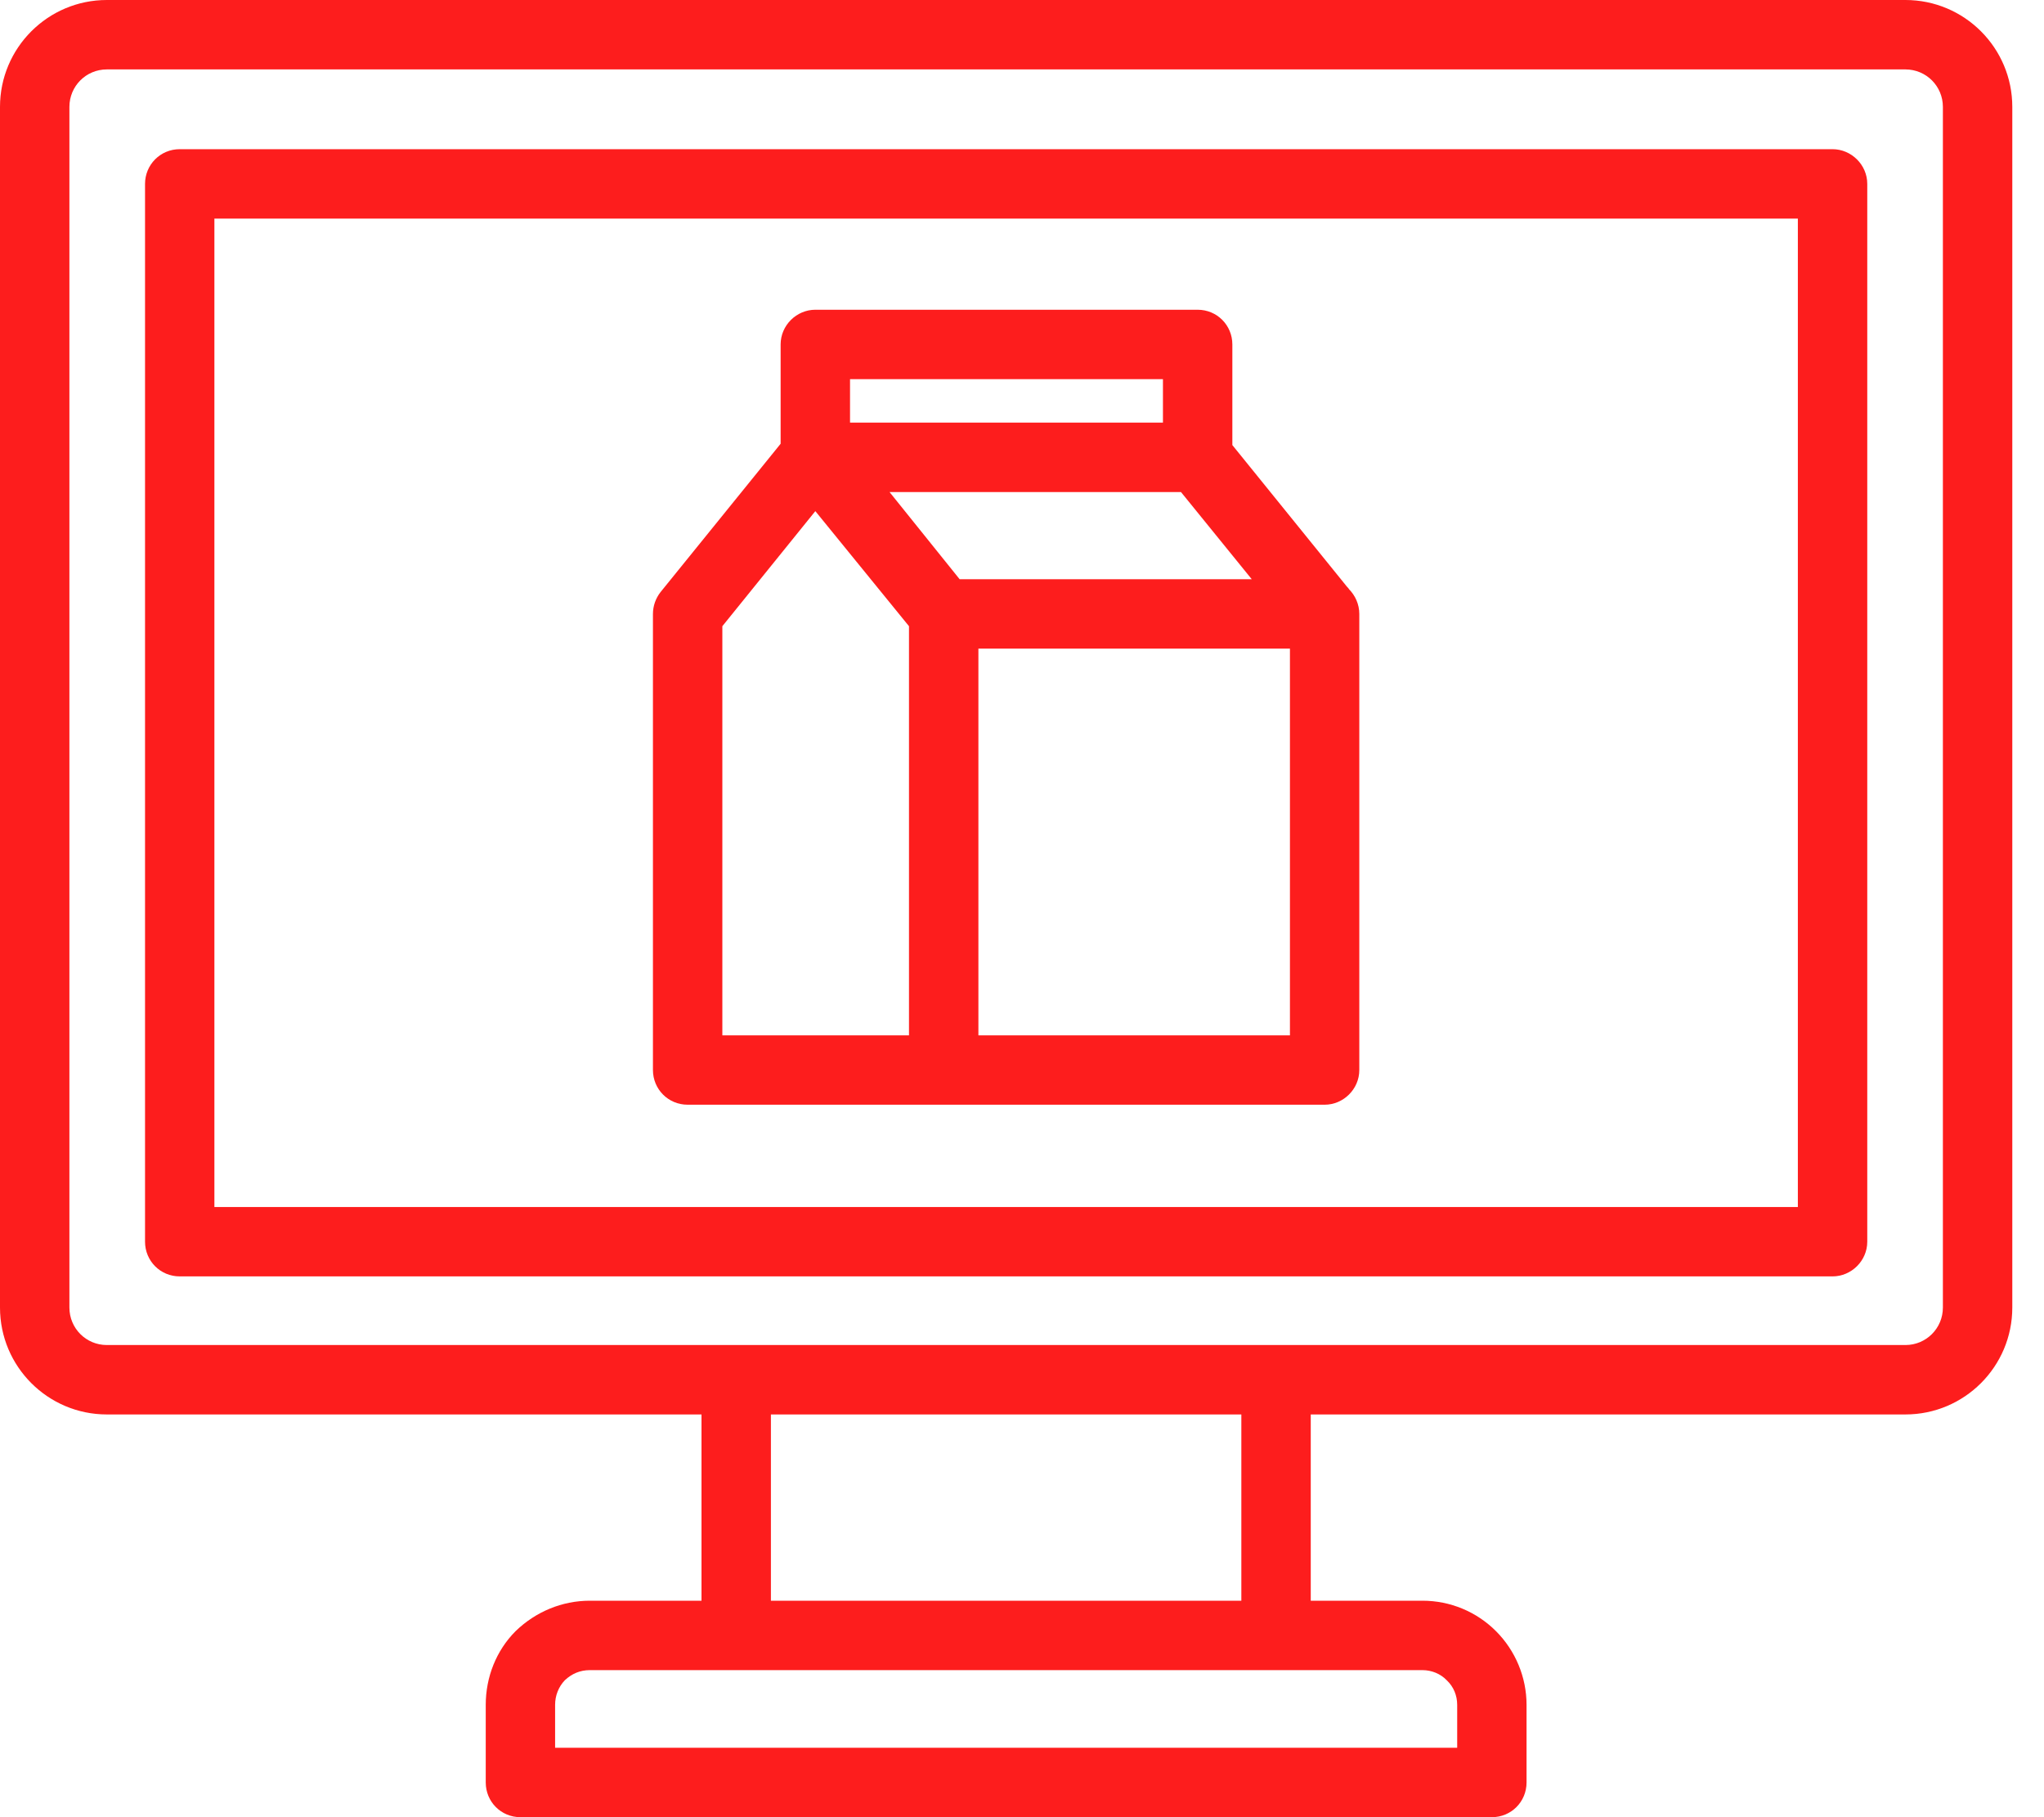 <svg width="45" height="40" viewBox="0 0 45 40" fill="none" xmlns="http://www.w3.org/2000/svg">
<path fill-rule="evenodd" clip-rule="evenodd" d="M15.444 31.135V35.235H12.985C12.374 35.235 11.793 35.477 11.35 35.906C10.923 36.335 10.694 36.919 10.694 37.527C10.694 38.365 10.694 39.236 10.694 39.236C10.694 39.659 11.03 40 11.457 40H32.844C33.272 40 33.608 39.659 33.608 39.236V37.527C33.608 36.919 33.364 36.335 32.936 35.906C32.508 35.477 31.928 35.235 31.317 35.235H28.857V31.135H41.949C43.248 31.135 44.302 30.081 44.302 28.782V2.353C44.302 1.054 43.248 0 41.949 0H2.352C1.054 0 0 1.054 0 2.353V28.782C0 30.081 1.054 31.135 2.352 31.135H15.444ZM32.081 37.527V38.472H12.221V37.527C12.221 37.324 12.297 37.13 12.435 36.986C12.588 36.842 12.771 36.763 12.985 36.763H31.317C31.515 36.763 31.714 36.842 31.851 36.986C32.004 37.13 32.081 37.324 32.081 37.527ZM16.972 31.135V35.235H27.329V31.135H16.972ZM42.774 2.353V28.782C42.774 29.238 42.407 29.607 41.949 29.607H2.352C1.894 29.607 1.528 29.238 1.528 28.782V2.353C1.528 1.897 1.894 1.528 2.352 1.528H41.949C42.407 1.528 42.774 1.897 42.774 2.353ZM41.109 4.048C41.109 3.627 40.758 3.284 40.345 3.284H3.956C3.529 3.284 3.193 3.627 3.193 4.048V27.333C3.193 27.754 3.529 28.096 3.956 28.096H40.345C40.758 28.096 41.109 27.754 41.109 27.333V4.048ZM39.581 4.812V26.569H4.72V4.812H39.581ZM17.186 9.768L14.543 13.032C14.436 13.168 14.375 13.338 14.375 13.514V23.553C14.375 23.975 14.711 24.317 15.139 24.317H29.163C29.575 24.317 29.926 23.975 29.926 23.553V13.514C29.926 13.3 29.835 13.106 29.697 12.967V12.964C29.682 12.939 29.651 12.915 29.636 12.892L27.131 9.797V7.582C27.131 7.16 26.795 6.818 26.367 6.818H17.95C17.537 6.818 17.186 7.16 17.186 7.582V9.768ZM28.399 14.277H21.54V22.79H28.399V14.277ZM15.903 13.784L17.95 11.251L20.012 13.784V22.79H15.903V13.784ZM19.584 10.831L21.127 12.75H27.558C26.856 11.885 26 10.831 26 10.831H19.584ZM18.714 9.303H25.603V8.346H18.714V9.303Z" fill="#FD1D1D"/>
</svg>

